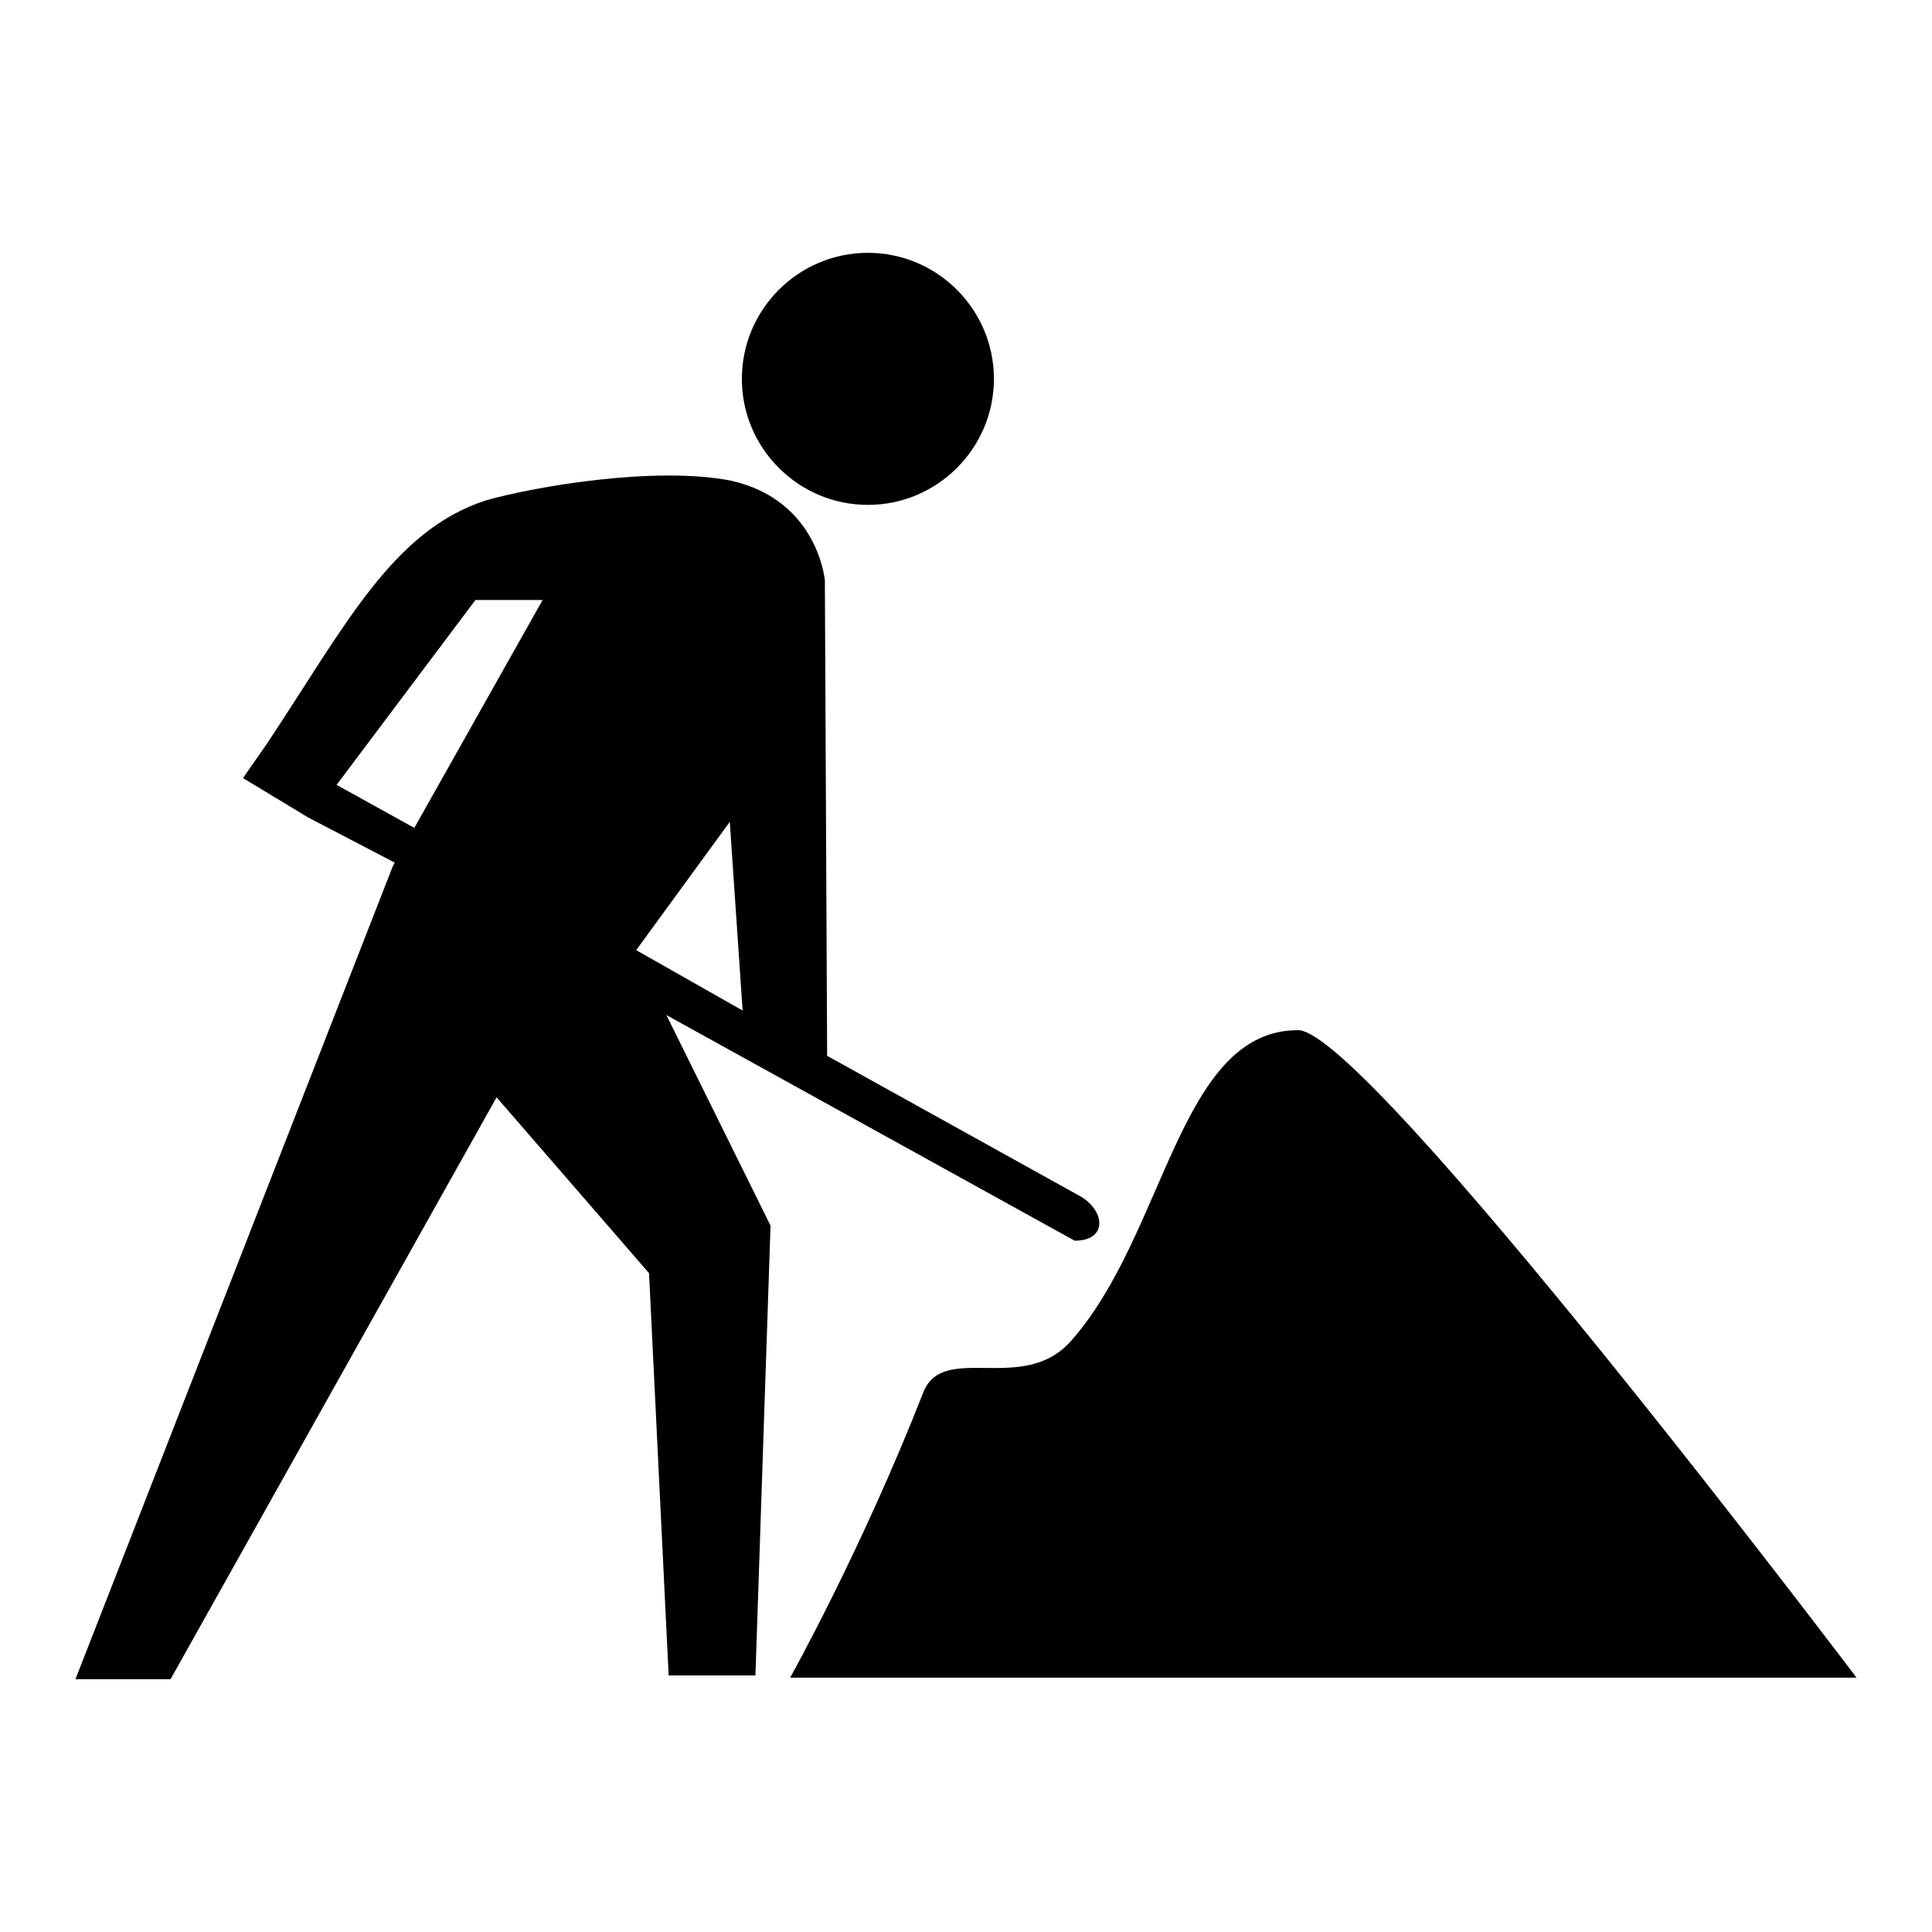 <?xml version="1.0" encoding="utf-8"?>
<!-- Svg Vector Icons : http://www.onlinewebfonts.com/icon -->
<!DOCTYPE svg PUBLIC "-//W3C//DTD SVG 1.1//EN" "http://www.w3.org/Graphics/SVG/1.1/DTD/svg11.dtd">
<svg version="1.1" xmlns="http://www.w3.org/2000/svg" xmlns:xlink="http://www.w3.org/1999/xlink" x="0px" y="0px" viewBox="0 0 256 256" enable-background="new 0 0 256 256" xml:space="preserve">
<g><g><path fill="#000000" d="M115,33.5c9.2,0,16.7,7.5,16.7,16.7s-7.5,16.7-16.7,16.7c-9.2,0-16.7-7.5-16.7-16.7S105.8,33.5,115,33.5L115,33.5z M172,136.5c9.2,0,74,85.8,74,85.8H104.7c0,0,9.5-17,17.6-37.7c2.6-6.9,13.2,0.3,19.6-6.9C154.5,163.5,156.2,136.5,172,136.5L172,136.5z M96.9,63.7c11.5,2.6,12.4,13.2,12.4,13.2l0.3,63l33.7,18.7c3.2,2,3.4,5.8-0.9,5.8l-54.1-29.9l13.8,27.9l-2,59.6H88.6L86,168.7l-20.2-23.3l-43.2,77.1H10l42-107.6l0.3-0.6l-11.5-6l0,0l-8.6-5.2l3.2-4.6C45.7,83,52,70.3,64.4,66.3C70.7,64.5,86.8,61.7,96.9,63.7L96.9,63.7z M98.4,133.9l-1.7-25l-12.4,17L98.4,133.9L98.4,133.9z M54.9,109.7l17-30.2H63L44.6,104L54.9,109.7L54.9,109.7z"/></g></g>
</svg>